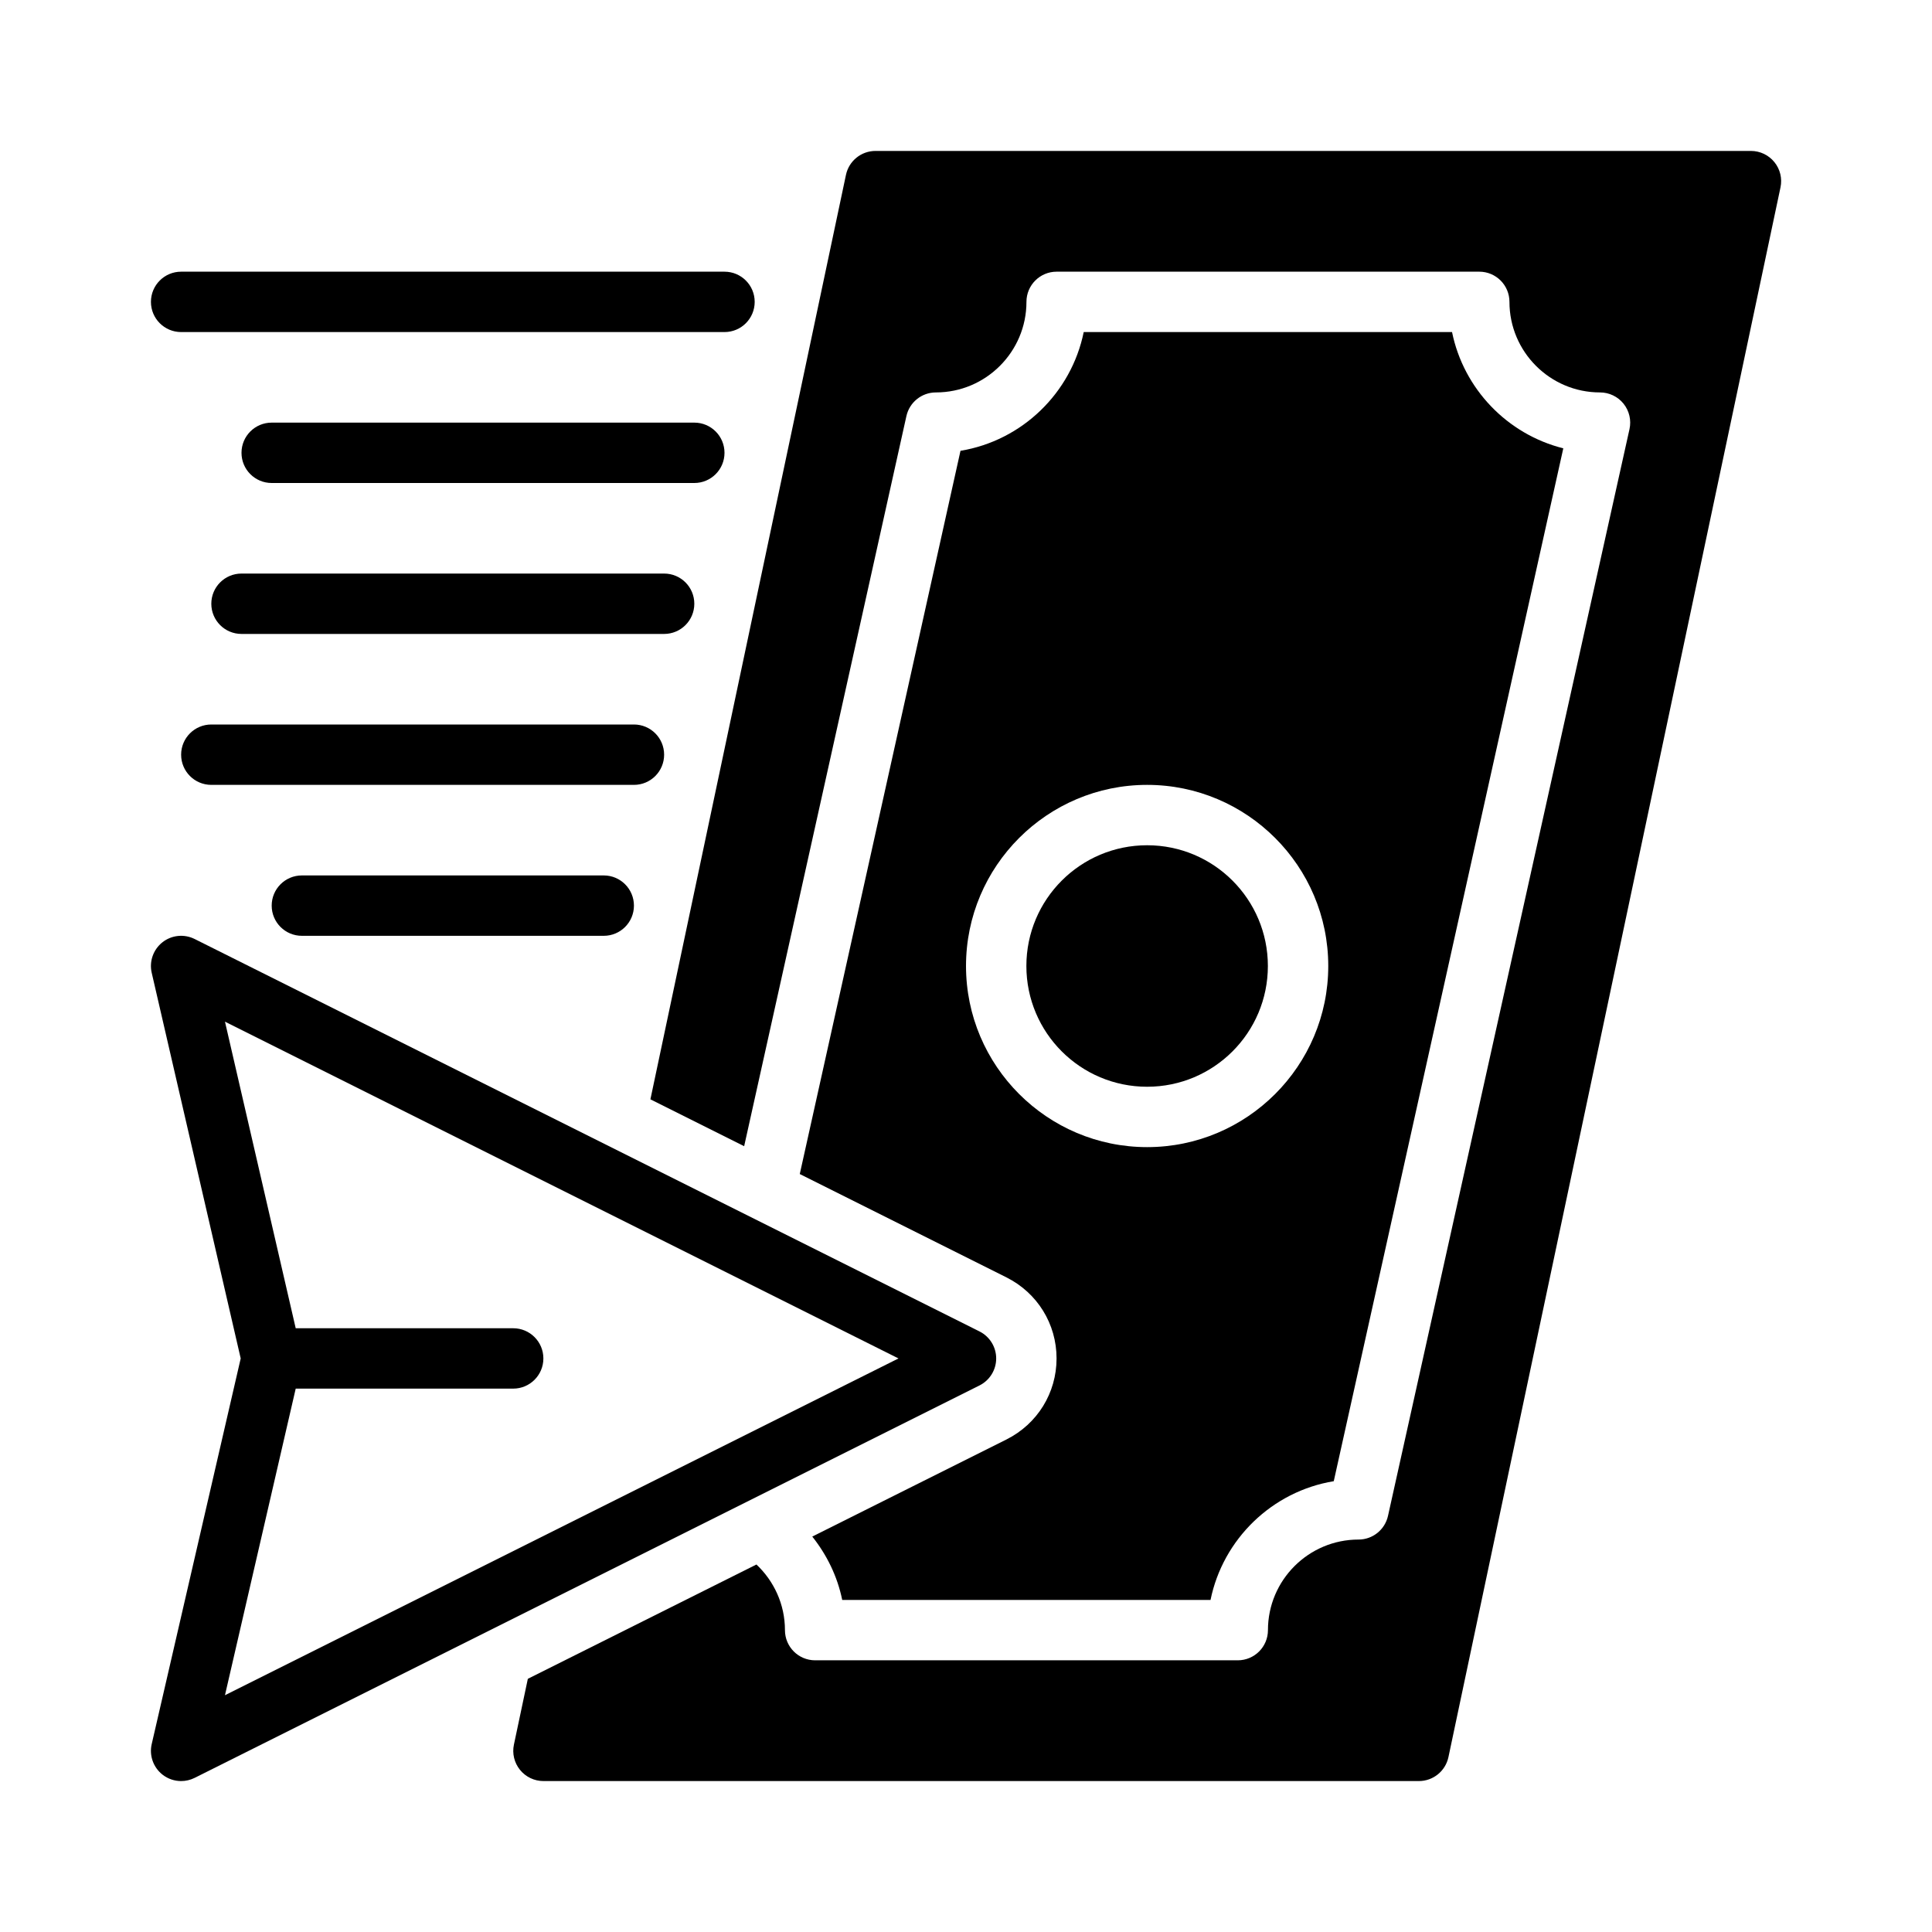<?xml version="1.0" encoding="UTF-8"?>
<svg width="1200pt" height="1200pt" version="1.1" viewBox="0 0 1200 1200" xmlns="http://www.w3.org/2000/svg">
 <path d="m112.5 206.25h337.5c10.363 0 18.75-8.387 18.75-18.75s-8.387-18.75-18.75-18.75h-337.5c-10.363 0-18.75 8.387-18.75 18.75s8.387 18.75 18.75 18.75z"/>
 <path d="m450 281.25c0-10.363-8.387-18.75-18.75-18.75h-262.5c-10.363 0-18.75 8.387-18.75 18.75s8.387 18.75 18.75 18.75h262.5c10.363 0 18.75-8.387 18.75-18.75z"/>
 <path d="m431.25 375c0-10.363-8.387-18.75-18.75-18.75h-262.5c-10.363 0-18.75 8.387-18.75 18.75s8.387 18.75 18.75 18.75h262.5c10.363 0 18.75-8.387 18.75-18.75z"/>
 <path d="m412.5 468.75c0-10.363-8.387-18.75-18.75-18.75h-262.5c-10.363 0-18.75 8.387-18.75 18.75s8.387 18.75 18.75 18.75h262.5c10.363 0 18.75-8.387 18.75-18.75z"/>
 <path d="m187.5 543.75c-10.363 0-18.75 8.387-18.75 18.75s8.387 18.75 18.75 18.75h187.5c10.363 0 18.75-8.387 18.75-18.75s-8.387-18.75-18.75-18.75z"/>
 <path d="m625.2 894.05-120.68 60.34c9.008 11.332 15.602 24.66 18.594 39.359h228.77c7.707-37.812 38.25-67.438 76.539-73.754l142.57-641.53c-34.773-8.719-61.91-36.879-69.105-72.219h-228.77c-7.707 37.812-38.25 67.438-76.539 73.754l-99.828 449.22 128.41 64.207c19.188 9.629 31.09 28.895 31.09 50.316s-11.902 40.688-31.055 50.301zm-25.195-294.05c0-62.035 50.465-112.5 112.5-112.5s112.5 50.465 112.5 112.5-50.465 112.5-112.5 112.5-112.5-50.465-112.5-112.5z"/>
 <path d="m787.5 600c0 41.422-33.578 75-75 75s-75-33.578-75-75 33.578-75 75-75 75 33.578 75 75"/>
 <path d="m1102.1 100.69c-3.555-4.394-8.902-6.941-14.559-6.941h-543.75c-8.863 0-16.516 6.207-18.348 14.867l-121.46 574.2 58.227 29.113 100.78-453.5c1.922-8.586 9.52-14.684 18.309-14.684 31.02 0 56.25-25.23 56.25-56.25 0-10.363 8.387-18.75 18.75-18.75h262.5c10.363 0 18.75 8.387 18.75 18.75 0 31.02 25.23 56.25 56.25 56.25 5.695 0 11.059 2.582 14.629 7.012 3.551 4.449 4.906 10.254 3.68 15.801l-150 675c-1.922 8.59-9.52 14.688-18.309 14.688-31.02 0-56.25 25.23-56.25 56.25 0 10.363-8.387 18.75-18.75 18.75h-262.5c-10.363 0-18.75-8.387-18.75-18.75 0-16.07-6.859-30.492-17.699-40.754l-142 71-8.645 40.871c-1.172 5.531 0.219 11.297 3.789 15.691 3.551 4.394 8.898 6.941 14.555 6.941h543.75c8.863 0 16.516-6.207 18.348-14.867l206.25-975c1.172-5.531-0.219-11.297-3.789-15.691z"/>
 <path d="m618.75 843.75c0-7.106-4.012-13.586-10.363-16.773l-487.5-243.75c-6.481-3.223-14.266-2.473-19.977 2.031-5.711 4.504-8.312 11.883-6.684 18.953l55.277 239.54-55.277 239.54c-1.629 7.066 0.969 14.445 6.684 18.953 3.367 2.652 7.469 4.008 11.59 4.008 2.856 0 5.731-0.66 8.387-1.977l487.5-243.75c6.352-3.188 10.363-9.668 10.363-16.773zm-479.02 209.18 43.941-190.43h135.08c10.363 0 18.75-8.387 18.75-18.75s-8.387-18.75-18.75-18.75h-135.08l-43.941-190.43 418.34 209.18z"/>
</svg>
